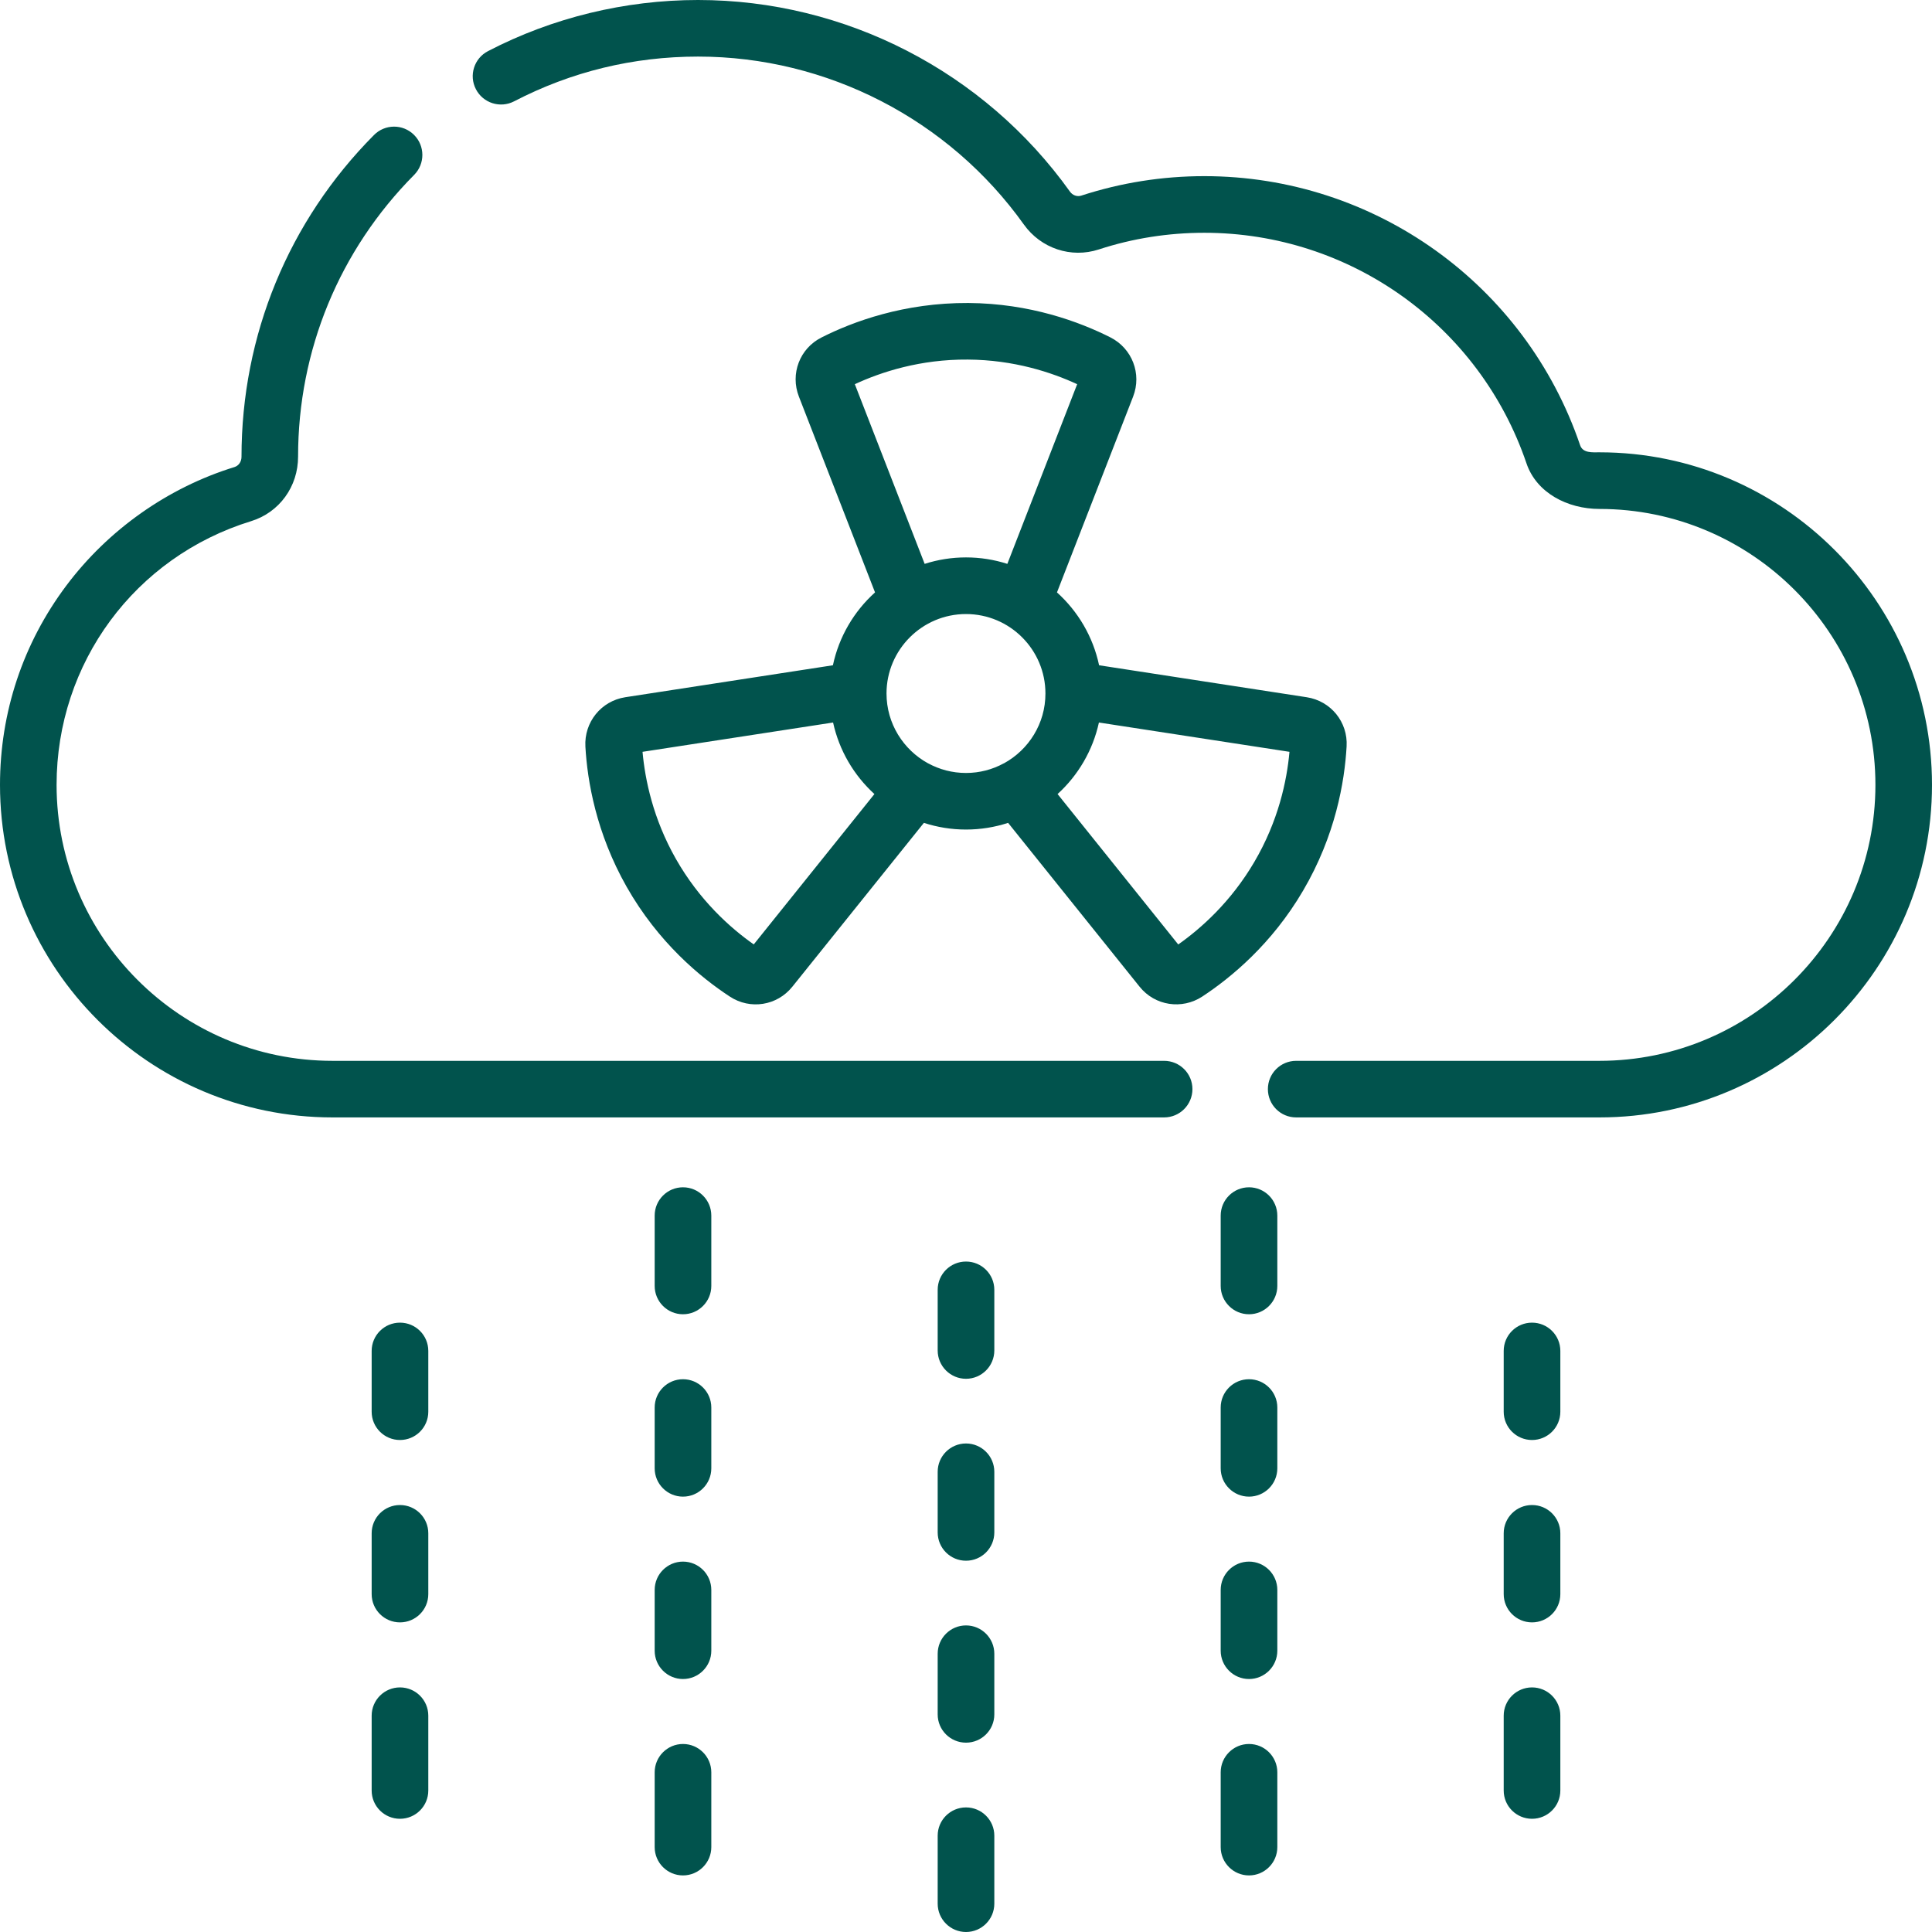 <svg width="35" height="35" viewBox="0 0 35 35" fill="none" xmlns="http://www.w3.org/2000/svg">
<g clip-path="url(#clip0_4325_135)">
<path d="M17.5 32.743C17.217 32.743 16.987 32.972 16.987 33.255V34.487C16.987 34.77 17.217 35 17.5 35C17.783 35 18.013 34.77 18.013 34.487V33.255C18.013 32.972 17.783 32.743 17.5 32.743ZM17.5 29.446C17.217 29.446 16.987 29.676 16.987 29.959V31.058C16.987 31.341 17.217 31.57 17.5 31.57C17.783 31.57 18.013 31.341 18.013 31.058V29.959C18.013 29.676 17.783 29.446 17.5 29.446ZM17.5 26.15C17.217 26.15 16.987 26.379 16.987 26.663V27.761C16.987 28.045 17.217 28.274 17.5 28.274C17.783 28.274 18.013 28.045 18.013 27.761V26.663C18.013 26.38 17.783 26.15 17.5 26.15ZM12.373 31.594C12.09 31.594 11.86 31.824 11.86 32.107V33.462C11.86 33.745 12.09 33.975 12.373 33.975C12.656 33.975 12.886 33.745 12.886 33.462V32.107C12.886 31.824 12.656 31.594 12.373 31.594ZM12.373 21.509C12.09 21.509 11.86 21.738 11.86 22.022V23.296C11.86 23.579 12.09 23.809 12.373 23.809C12.656 23.809 12.886 23.579 12.886 23.296V22.022C12.886 21.739 12.656 21.509 12.373 21.509ZM7.246 30.569C6.963 30.569 6.733 30.798 6.733 31.081V32.437C6.733 32.72 6.963 32.949 7.246 32.949C7.529 32.949 7.759 32.72 7.759 32.437V31.081C7.759 30.798 7.529 30.569 7.246 30.569ZM7.246 23.961C6.963 23.961 6.733 24.19 6.733 24.473V25.575C6.733 25.858 6.963 26.087 7.246 26.087C7.529 26.087 7.759 25.858 7.759 25.575V24.473C7.759 24.19 7.529 23.961 7.246 23.961ZM7.246 27.265C6.963 27.265 6.733 27.494 6.733 27.777V28.879C6.733 29.162 6.963 29.391 7.246 29.391C7.529 29.391 7.759 29.162 7.759 28.879V27.777C7.759 27.494 7.529 27.265 7.246 27.265ZM12.373 24.986C12.09 24.986 11.86 25.215 11.86 25.499V26.6C11.86 26.883 12.09 27.113 12.373 27.113C12.656 27.113 12.886 26.883 12.886 26.6V25.499C12.886 25.215 12.656 24.986 12.373 24.986ZM12.373 28.29C12.09 28.29 11.86 28.52 11.86 28.803V29.904C11.86 30.187 12.09 30.417 12.373 30.417C12.656 30.417 12.886 30.187 12.886 29.904V28.803C12.886 28.52 12.656 28.29 12.373 28.29ZM17.5 22.854C17.217 22.854 16.987 23.083 16.987 23.366V24.465C16.987 24.748 17.217 24.978 17.5 24.978C17.783 24.978 18.013 24.748 18.013 24.465V23.366C18.013 23.083 17.783 22.854 17.5 22.854ZM27.754 27.265C27.471 27.265 27.241 27.494 27.241 27.777V28.879C27.241 29.162 27.471 29.391 27.754 29.391C28.037 29.391 28.267 29.162 28.267 28.879V27.777C28.267 27.494 28.037 27.265 27.754 27.265ZM27.754 30.569C27.471 30.569 27.241 30.798 27.241 31.081V32.437C27.241 32.72 27.471 32.949 27.754 32.949C28.037 32.949 28.267 32.72 28.267 32.437V31.081C28.267 30.798 28.037 30.569 27.754 30.569ZM22.627 21.509C22.344 21.509 22.114 21.738 22.114 22.022V23.296C22.114 23.579 22.344 23.809 22.627 23.809C22.91 23.809 23.14 23.579 23.14 23.296V22.022C23.14 21.739 22.91 21.509 22.627 21.509ZM21.089 19.218H6.024C3.268 19.218 1.025 16.975 1.025 14.219C1.025 12.011 2.442 10.09 4.55 9.441C5.059 9.284 5.401 8.816 5.4 8.271C5.4 6.347 6.147 4.534 7.503 3.168C7.702 2.967 7.701 2.642 7.5 2.443C7.299 2.243 6.974 2.245 6.775 2.446C5.227 4.005 4.375 6.074 4.375 8.277C4.375 8.364 4.324 8.437 4.248 8.461C3.044 8.832 1.962 9.595 1.202 10.608C0.416 11.656 0 12.905 0 14.219C0 17.541 2.703 20.243 6.024 20.243H21.089C21.372 20.243 21.602 20.014 21.602 19.73C21.602 19.447 21.372 19.218 21.089 19.218ZM27.754 23.961C27.471 23.961 27.241 24.19 27.241 24.473V25.575C27.241 25.858 27.471 26.087 27.754 26.087C28.037 26.087 28.267 25.858 28.267 25.575V24.473C28.267 24.19 28.037 23.961 27.754 23.961ZM28.976 8.194C28.849 8.194 28.675 8.212 28.625 8.065C27.634 5.15 24.898 3.191 21.817 3.191C21.056 3.191 20.306 3.31 19.588 3.544C19.514 3.568 19.431 3.539 19.383 3.471C17.831 1.298 15.313 0 12.646 0C11.323 0 10.007 0.32 8.841 0.926C8.589 1.056 8.491 1.366 8.622 1.617C8.752 1.868 9.062 1.966 9.313 1.836C10.349 1.298 11.47 1.025 12.646 1.025C14.982 1.025 17.189 2.162 18.548 4.067C18.858 4.501 19.404 4.683 19.906 4.519C20.521 4.318 21.165 4.217 21.817 4.217C24.459 4.217 26.805 5.896 27.654 8.395C27.836 8.931 28.4 9.22 28.976 9.22C31.732 9.22 33.975 11.462 33.975 14.219C33.975 16.975 31.732 19.218 28.976 19.218H23.481C23.198 19.218 22.969 19.447 22.969 19.73C22.969 20.014 23.198 20.243 23.481 20.243H28.976C32.297 20.243 35 17.541 35 14.219C35 10.897 32.297 8.194 28.976 8.194ZM22.627 24.986C22.344 24.986 22.114 25.215 22.114 25.499V26.6C22.114 26.883 22.344 27.113 22.627 27.113C22.91 27.113 23.14 26.883 23.14 26.6V25.499C23.14 25.215 22.91 24.986 22.627 24.986ZM22.627 31.594C22.344 31.594 22.114 31.824 22.114 32.107V33.462C22.114 33.745 22.344 33.975 22.627 33.975C22.91 33.975 23.14 33.745 23.14 33.462V32.107C23.14 31.824 22.91 31.594 22.627 31.594ZM23.606 16.136C24.193 15.137 24.359 14.162 24.395 13.522C24.421 13.082 24.11 12.698 23.672 12.631L19.911 12.052C19.801 11.533 19.528 11.074 19.148 10.732L20.527 7.186C20.688 6.772 20.51 6.311 20.114 6.111C19.558 5.831 18.661 5.496 17.541 5.489C16.382 5.483 15.455 5.824 14.882 6.114C14.488 6.312 14.312 6.773 14.473 7.185L15.852 10.732C15.472 11.074 15.199 11.533 15.089 12.052L11.327 12.631C10.89 12.699 10.58 13.084 10.605 13.526C10.64 14.146 10.799 15.09 11.352 16.065C11.924 17.072 12.685 17.703 13.223 18.055C13.589 18.295 14.077 18.222 14.355 17.874L16.737 14.907C16.977 14.985 17.234 15.028 17.5 15.028C17.766 15.028 18.023 14.985 18.263 14.907L20.644 17.874C20.923 18.223 21.414 18.294 21.781 18.053C22.301 17.711 23.041 17.101 23.606 16.136ZM13.655 17.109C13.225 16.807 12.67 16.309 12.244 15.559C11.831 14.832 11.686 14.127 11.64 13.62L15.092 13.089C15.203 13.597 15.47 14.047 15.841 14.385L13.655 17.109ZM15.486 6.96C15.962 6.739 16.671 6.507 17.534 6.514C18.367 6.519 19.052 6.746 19.514 6.96L18.249 10.215C18.012 10.139 17.761 10.098 17.5 10.098C17.239 10.098 16.988 10.139 16.751 10.215L15.486 6.96ZM18.188 13.828C18.186 13.828 18.185 13.829 18.184 13.829C17.981 13.94 17.747 14.003 17.5 14.003C17.252 14.003 17.019 13.94 16.815 13.829C16.814 13.829 16.814 13.828 16.812 13.828C16.365 13.583 16.06 13.108 16.06 12.563C16.06 11.77 16.706 11.124 17.5 11.124C18.294 11.124 18.939 11.77 18.939 12.563C18.94 13.108 18.635 13.583 18.188 13.828ZM21.345 17.11L19.159 14.385C19.53 14.047 19.797 13.597 19.908 13.089L23.36 13.62C23.313 14.143 23.16 14.872 22.722 15.617C22.3 16.336 21.762 16.816 21.345 17.11ZM22.627 28.29C22.344 28.29 22.114 28.52 22.114 28.803V29.904C22.114 30.187 22.344 30.417 22.627 30.417C22.91 30.417 23.14 30.187 23.14 29.904V28.803C23.14 28.52 22.91 28.29 22.627 28.29Z" fill="#01534D"/>
</g>
<defs>
<clipPath id="clip0_4325_135">
<rect width="35" height="35" fill="white"/>
</clipPath>
</defs>
</svg>
